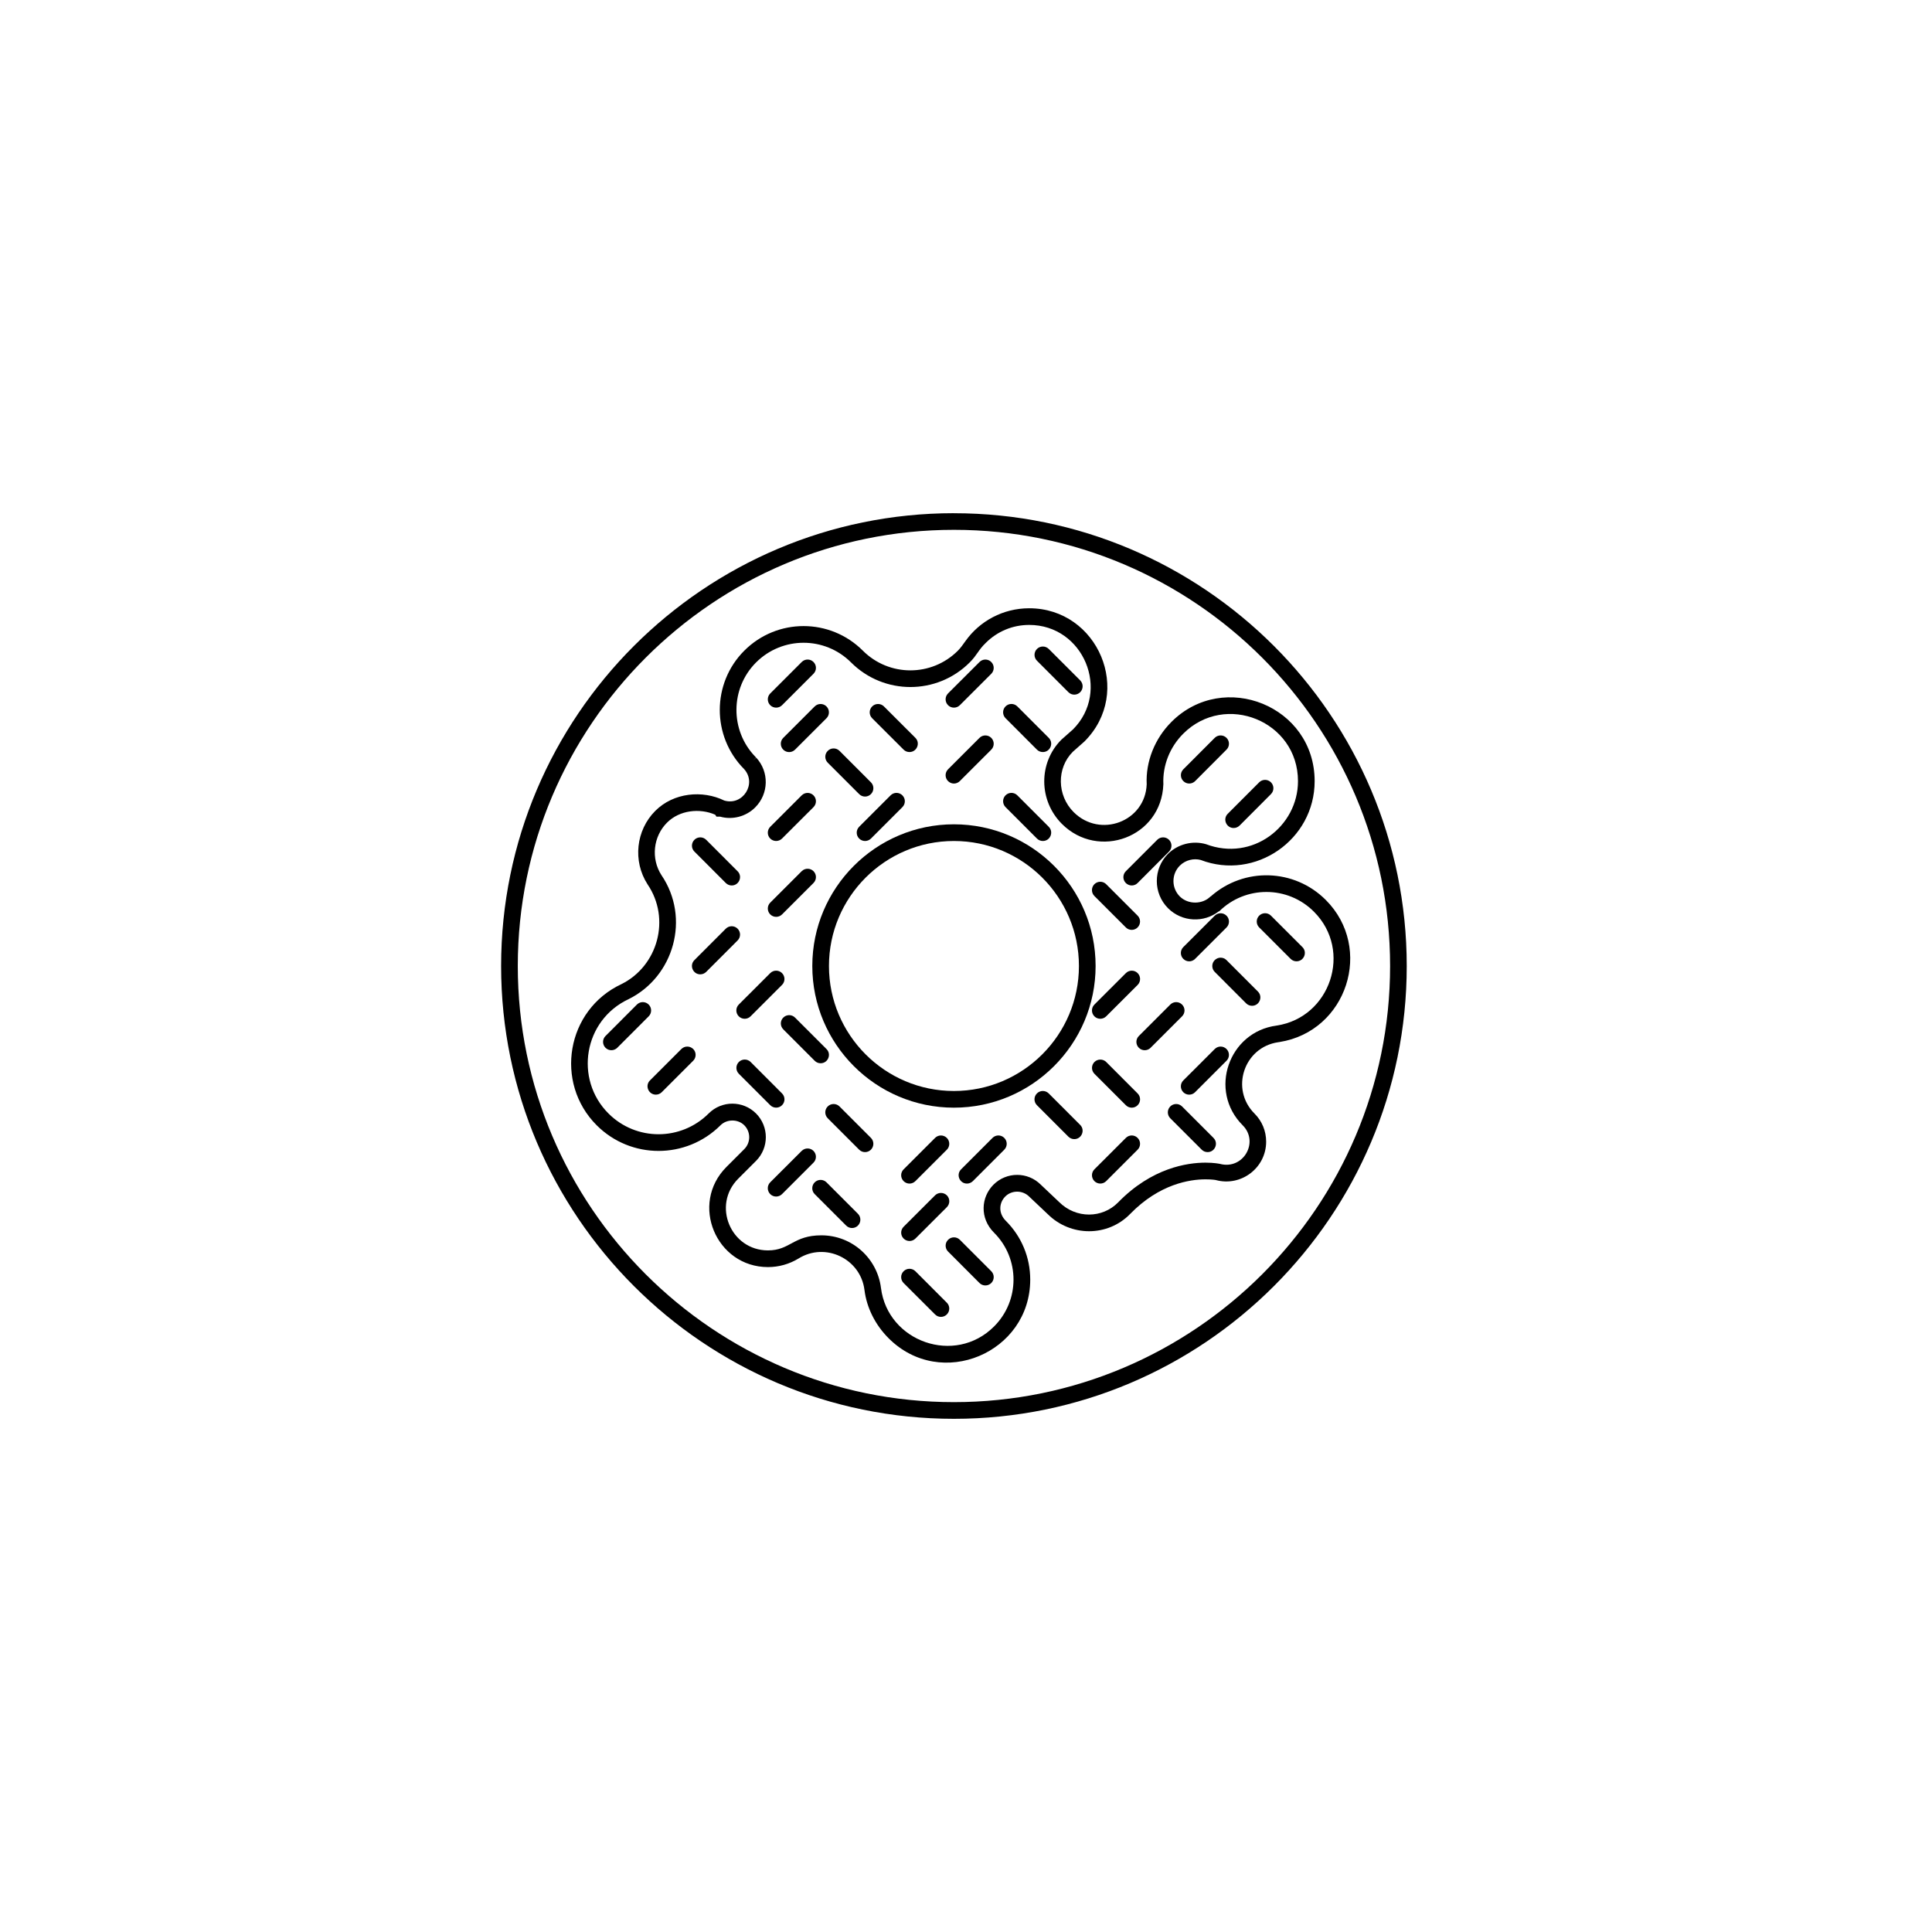 <?xml version="1.0" encoding="UTF-8"?>
<!-- Uploaded to: SVG Repo, www.svgrepo.com, Generator: SVG Repo Mixer Tools -->
<svg fill="#000000" width="800px" height="800px" version="1.1" viewBox="144 144 512 512" xmlns="http://www.w3.org/2000/svg">
 <g>
  <path d="m396.8 280c-66.168 0-120 53.828-120 120 0 66.168 53.828 120 120 120 66.168 0.004 120-53.82 120-119.99s-53.836-120-120-120zm0 235.58c-63.734 0-115.58-51.852-115.58-115.58 0-63.734 51.844-115.59 115.58-115.59s115.59 51.852 115.59 115.59-51.852 115.58-115.59 115.58z"/>
  <path d="m495.32 382.47c-8.305-8.293-21.621-8.738-30.477-0.891l-0.027-0.027c-2.094 2.148-5.941 2.223-8.156 0.016-2.242-2.25-2.242-5.906-0.004-8.156 1.547-1.547 3.75-1.992 5.543-1.512 14.457 5.531 30.195-5.312 30.195-20.883 0-19.914-24.098-29.555-37.941-15.715-4.461 4.461-6.856 10.559-6.566 16.539-0.383 9.902-12.348 14.371-19.352 7.383-4.469-4.477-4.527-11.695-0.223-16l3.055-2.703c13.09-13.066 3.644-35.324-14.625-35.324-6.914 0-13.137 3.394-16.902 8.719-0.648 0.918-1.262 1.781-1.988 2.519-6.957 6.957-18.223 6.957-25.184 0-8.688-8.691-22.742-8.691-31.426 0-8.633 8.629-8.66 22.688-0.062 31.359 3.496 3.856-0.34 9.828-5.25 8.352-5.742-2.801-13.402-2.133-18.273 2.742-5.133 5.141-6.016 13.289-2.059 19.453 6.238 9.168 2.711 21.684-6.898 26.453-14.633 6.852-17.852 26.133-6.57 37.418 9.059 9.059 23.73 9.062 32.812-0.004 1.68-1.68 4.625-1.68 6.301 0 1.738 1.746 1.738 4.578 0.004 6.312l-4.715 4.715c-9.816 9.812-2.754 26.555 10.992 26.555 2.832 0 5.606-0.77 8.055-2.25 7.152-4.477 16.484 0.055 17.512 8.309 0.582 4.711 2.859 9.258 6.402 12.801 13.898 13.895 37.516 3.856 37.527-15.539 0-5.871-2.281-11.391-6.445-15.555-2.09-2.074-1.809-4.832-0.164-6.477 1.68-1.688 4.578-1.734 6.348 0.047l4.863 4.598c6.07 6.066 15.926 6.106 21.883-0.02 7.781-7.981 15.855-9.168 19.977-9.168 1.75 0 2.805 0.18 2.789 0.207 6.656 1.762 13.27-3.242 13.27-10.191 0-2.82-1.098-5.469-3.094-7.461-6.465-6.461-2.812-17.559 6.277-18.891l0.391-0.055v-0.004c17.812-2.84 25.023-24.844 12.207-37.672zm-13.012 33.32c-12.691 1.656-18.152 17.262-8.984 26.422 4.414 4.402 0.203 11.859-6.019 10.23-0.152-0.031-1.555-0.328-3.824-0.328-4.816 0-14.234 1.363-23.145 10.512-4.191 4.301-11.199 4.371-15.641-0.062l-4.863-4.602c-3.465-3.481-9.094-3.469-12.555-0.004-3.277 3.273-3.738 8.852 0.176 12.734 6.856 6.856 6.856 17.973-0.016 24.836-10.363 10.379-28.191 4.062-29.973-10.227-0.98-7.816-7.625-13.926-15.793-13.926-7.469 0-8.246 3.992-14.16 3.992-9.848 0-14.898-11.984-7.863-19.012l4.715-4.715c3.453-3.465 3.453-9.094 0-12.559-3.469-3.465-9.086-3.473-12.555-0.004-7.34 7.336-19.219 7.352-26.562 0.004-9.102-9.102-6.594-24.715 5.367-30.312 11.98-5.941 16.418-21.469 8.664-32.871-2.812-4.371-2.18-10.215 1.496-13.895 3.348-3.348 8.68-3.867 12.758-2.102l0.34 0.523h0.977c3.262 0.914 6.871-0.027 9.281-2.445 3.629-3.637 3.75-9.434 0.266-13.207l-0.859 0.797 0.828-0.832-0.223-0.227v0.004c-6.707-6.957-6.633-18.094 0.223-24.957 6.965-6.957 18.223-6.957 25.18 0 8.688 8.68 22.742 8.688 31.434 0 2.016-2.019 2.269-3.277 4.258-5.176 3.07-3.074 7.16-4.769 11.508-4.769 14.426 0 21.711 17.57 11.605 27.695l-3.055 2.703c-6.125 6.121-6.066 16.145 0.129 22.336 9.625 9.609 26.363 3.629 26.883-10.523-0.227-4.934 1.691-9.816 5.277-13.395 11.094-11.09 30.398-3.367 30.398 12.59 0 12.027-12.113 21.352-24.375 16.699-3.531-1.027-7.449-0.039-10.07 2.57-3.957 3.969-3.957 10.43 0.004 14.395 3.719 3.707 9.523 3.918 13.477 0.812l0.055 0.047c6.965-6.898 18.184-6.883 25.125 0.055 10.359 10.352 4.359 28.055-9.887 30.191z"/>
  <path d="m396.8 362.45c-20.691 0-37.531 16.844-37.531 37.547 0 20.699 16.836 37.547 37.531 37.547 20.703 0 37.547-16.848 37.547-37.547 0.004-20.699-16.836-37.547-37.547-37.547zm0 70.676c-18.266 0-33.117-14.859-33.117-33.125 0-18.27 14.855-33.129 33.117-33.129 18.27 0 33.129 14.859 33.129 33.129 0 18.266-14.859 33.125-33.129 33.125z"/>
  <path d="m457.26 437.22c-0.863-0.859-2.266-0.859-3.125 0-0.863 0.863-0.863 2.254 0 3.129l8.324 8.324c0.434 0.434 0.996 0.648 1.566 0.648 1.953 0 2.953-2.375 1.559-3.766z"/>
  <path d="m469.04 398.44c-0.859-0.863-2.258-0.863-3.125 0-0.863 0.859-0.863 2.258 0 3.125l8.324 8.332c0.434 0.43 0.996 0.648 1.559 0.648 1.957 0 2.953-2.371 1.566-3.769z"/>
  <path d="m460.71 398.11 8.332-8.324c0.863-0.863 0.863-2.266 0-3.117-0.863-0.863-2.258-0.863-3.125 0l-8.332 8.324c-0.863 0.859-0.863 2.258 0 3.117 0.871 0.871 2.266 0.871 3.125 0z"/>
  <path d="m442.36 445.56-8.332 8.324c-0.859 0.863-0.859 2.258 0 3.125 0.863 0.863 2.266 0.863 3.125 0l8.332-8.332c0.859-0.859 0.859-2.258-0.004-3.117-0.855-0.871-2.254-0.871-3.121 0z"/>
  <path d="m437.16 425.44c-0.859-0.855-2.258-0.855-3.125 0-0.859 0.871-0.859 2.266 0 3.125l8.332 8.332c0.859 0.863 2.258 0.871 3.117 0 0.863-0.859 0.863-2.254 0.004-3.117z"/>
  <path d="m421.92 433.77c-0.863-0.863-2.258-0.863-3.125 0-0.859 0.863-0.859 2.258 0 3.117l8.336 8.344c0.434 0.43 0.996 0.648 1.566 0.648 1.953 0 2.949-2.383 1.559-3.769z"/>
  <path d="m407.02 445.56-8.324 8.332c-1.395 1.395-0.387 3.769 1.559 3.769 0.562 0 1.129-0.223 1.566-0.652l8.324-8.332c0.859-0.859 0.859-2.258 0-3.117-0.859-0.871-2.262-0.871-3.125 0z"/>
  <path d="m395.25 472.56c-0.863 0.859-0.863 2.258 0 3.117l8.324 8.336c0.863 0.859 2.258 0.859 3.125 0 0.863-0.871 0.863-2.258 0-3.125l-8.324-8.332c-0.863-0.863-2.266-0.863-3.125 0.004z"/>
  <path d="m391.8 460.78-8.332 8.324c-0.863 0.863-0.863 2.266 0 3.125 0.855 0.855 2.254 0.875 3.125 0l8.332-8.32c0.863-0.871 0.863-2.266 0.004-3.129-0.871-0.852-2.266-0.852-3.129 0z"/>
  <path d="m396.8 351.65c0.566 0 1.129-0.223 1.559-0.652l8.336-8.332c0.863-0.859 0.863-2.266 0-3.125-0.859-0.859-2.258-0.859-3.117 0l-8.336 8.332c-0.863 0.871-0.863 2.266 0 3.125 0.434 0.43 0.996 0.652 1.559 0.652z"/>
  <path d="m380.02 354.77-8.332 8.332c-0.863 0.863-0.863 2.266 0 3.125 0.863 0.863 2.258 0.863 3.125 0l8.336-8.332c0.859-0.863 0.859-2.258 0-3.117-0.867-0.871-2.262-0.871-3.129-0.008z"/>
  <path d="m351.25 330.89 8.336-8.336c0.863-0.859 0.863-2.258 0-3.117-0.859-0.871-2.258-0.871-3.125 0l-8.336 8.332c-0.863 0.863-0.863 2.258 0 3.125 0.867 0.852 2.262 0.852 3.125-0.004z"/>
  <path d="m391.8 445.56-8.336 8.332c-0.863 0.859-0.863 2.254 0 3.117 0.863 0.871 2.258 0.871 3.125 0l8.332-8.324c0.863-0.859 0.863-2.266 0-3.125-0.863-0.863-2.262-0.863-3.121 0z"/>
  <path d="m366.48 437.22c-0.863-0.859-2.258-0.859-3.125 0-0.863 0.863-0.863 2.254 0 3.129l8.324 8.324c0.855 0.859 2.254 0.871 3.125 0.004 0.859-0.863 0.863-2.266 0-3.125z"/>
  <path d="m386.59 480.89c-0.863-0.863-2.258-0.863-3.125 0-0.863 0.863-0.863 2.258 0 3.125l8.336 8.324c0.863 0.875 2.266 0.863 3.117 0 0.863-0.855 0.863-2.254 0-3.113z"/>
  <path d="m359.58 449c-0.859-0.859-2.258-0.859-3.125 0l-8.336 8.324c-0.863 0.863-0.863 2.258 0 3.129 0.859 0.859 2.258 0.859 3.125 0l8.336-8.336c0.863-0.852 0.863-2.254 0-3.117z"/>
  <path d="m437.15 413.34 8.336-8.324c0.863-0.871 0.863-2.266 0.004-3.129s-2.258-0.863-3.125 0l-8.336 8.332c-0.863 0.863-0.863 2.254 0 3.125 0.855 0.855 2.258 0.855 3.121-0.004z"/>
  <path d="m457.26 410.22c-0.863-0.863-2.266-0.863-3.125 0l-8.332 8.332c-0.863 0.859-0.863 2.254-0.004 3.117 0.863 0.871 2.266 0.871 3.125 0l8.332-8.332c0.871-0.859 0.871-2.254 0.004-3.117z"/>
  <path d="m480.82 386.66c-0.859-0.863-2.258-0.863-3.125 0-0.863 0.859-0.863 2.258 0 3.117l8.332 8.332c0.434 0.434 0.996 0.648 1.559 0.648 1.953 0 2.961-2.371 1.566-3.769z"/>
  <path d="m442.36 389.78c0.859 0.863 2.258 0.863 3.117 0 0.863-0.863 0.863-2.266 0.004-3.125l-8.332-8.332c-0.859-0.863-2.258-0.863-3.125-0.004-0.859 0.863-0.859 2.266 0 3.129z"/>
  <path d="m465.92 422-8.332 8.324c-0.863 0.863-0.863 2.258 0 3.125 0.863 0.863 2.266 0.863 3.117 0l8.332-8.332c0.863-0.863 0.863-2.258 0-3.117-0.859-0.863-2.254-0.863-3.117 0z"/>
  <path d="m418.8 366.22c0.43 0.434 0.996 0.652 1.566 0.652 1.953 0 2.953-2.375 1.559-3.769l-8.324-8.332c-0.863-0.863-2.266-0.863-3.125-0.004-0.859 0.863-0.859 2.258 0 3.125z"/>
  <path d="m418.8 342.66c0.43 0.434 0.996 0.641 1.566 0.641 1.953 0 2.953-2.371 1.559-3.766l-8.324-8.332c-0.863-0.859-2.266-0.859-3.125 0-0.859 0.863-0.859 2.258 0 3.125z"/>
  <path d="m427.14 327.44c0.863 0.863 2.258 0.863 3.125 0 0.859-0.863 0.859-2.266 0-3.125l-8.336-8.336c-0.863-0.859-2.258-0.859-3.125 0-0.859 0.863-0.859 2.266 0 3.117z"/>
  <path d="m351.58 416.79 8.332 8.336c0.43 0.43 0.996 0.648 1.559 0.648 1.953 0 2.953-2.375 1.559-3.766l-8.332-8.332c-0.859-0.871-2.258-0.871-3.125 0-0.859 0.852-0.859 2.246 0.008 3.113z"/>
  <path d="m342.91 413.34 8.336-8.332c0.859-0.863 0.859-2.258 0-3.125-0.863-0.863-2.258-0.863-3.125 0l-8.336 8.332c-0.863 0.863-0.863 2.258 0 3.125 0.867 0.859 2.262 0.859 3.125 0z"/>
  <path d="m339.47 390.11c-0.859-0.863-2.258-0.863-3.125 0l-8.324 8.332c-1.395 1.395-0.387 3.769 1.559 3.769 0.562 0 1.137-0.223 1.566-0.648l8.324-8.332c0.863-0.863 0.863-2.254 0-3.121z"/>
  <path d="m351.25 386.33 8.336-8.332c0.863-0.863 0.863-2.258 0-3.125-0.859-0.859-2.258-0.859-3.125 0l-8.336 8.332c-0.863 0.863-0.863 2.266 0 3.125 0.867 0.859 2.262 0.859 3.125 0z"/>
  <path d="m363.03 457.33c-0.863-0.859-2.258-0.859-3.125 0-0.863 0.863-0.863 2.266 0 3.129l8.336 8.332c0.859 0.863 2.258 0.863 3.117 0 0.863-0.863 0.863-2.266 0-3.129z"/>
  <path d="m324.57 422-8.324 8.324c-1.395 1.395-0.387 3.766 1.566 3.766 0.562 0 1.129-0.219 1.559-0.648l8.332-8.332c0.859-0.863 0.859-2.258 0-3.117-0.875-0.855-2.273-0.855-3.133 0.008z"/>
  <path d="m315.91 410.22c-0.859-0.863-2.266-0.863-3.125 0l-8.324 8.332c-0.863 0.863-0.859 2.266 0 3.117 0.863 0.871 2.266 0.859 3.125 0l8.324-8.332c0.859-0.863 0.859-2.254 0-3.117z"/>
  <path d="m351.25 436.89c0.859-0.859 0.859-2.254 0-3.117l-8.324-8.336c-0.863-0.859-2.266-0.859-3.125 0-0.863 0.863-0.863 2.266 0 3.125l8.332 8.332c0.859 0.859 2.254 0.859 3.117-0.004z"/>
  <path d="m351.25 366.22 8.336-8.324c0.863-0.863 0.863-2.258 0-3.117-0.859-0.863-2.258-0.863-3.125-0.004l-8.336 8.332c-0.863 0.863-0.863 2.266 0 3.125 0.867 0.852 2.262 0.852 3.125-0.012z"/>
  <path d="m363.36 346.12 8.324 8.324c0.863 0.871 2.258 0.871 3.125 0 0.859-0.863 0.863-2.254 0-3.117l-8.324-8.336c-0.863-0.863-2.266-0.871-3.125 0-0.867 0.859-0.867 2.258 0 3.129z"/>
  <path d="m398.36 330.89 8.336-8.324c0.863-0.871 0.863-2.266 0-3.129-0.859-0.863-2.258-0.863-3.117 0l-8.336 8.324c-0.863 0.871-0.863 2.266 0 3.129 0.859 0.855 2.262 0.855 3.117 0z"/>
  <path d="m351.57 339.54c-0.863 0.863-0.863 2.266 0 3.125 0.863 0.863 2.258 0.863 3.125 0l8.332-8.324c0.863-0.863 0.863-2.258 0-3.129-0.863-0.859-2.258-0.859-3.125 0z"/>
  <path d="m336.35 378.01c0.43 0.43 0.996 0.648 1.559 0.648 1.945 0 2.961-2.375 1.559-3.769l-8.324-8.332c-0.863-0.863-2.266-0.863-3.125 0-0.863 0.859-0.863 2.266 0 3.117z"/>
  <path d="m470.93 363.43c0.566 0 1.129-0.219 1.566-0.641l8.32-8.344c0.863-0.863 0.863-2.258 0-3.125-0.863-0.863-2.266-0.863-3.125 0.004l-8.324 8.336c-1.391 1.402-0.387 3.769 1.562 3.769z"/>
  <path d="m460.72 351 8.32-8.344c0.863-0.855 0.863-2.254 0-3.117-0.863-0.859-2.266-0.859-3.125 0l-8.324 8.336c-0.859 0.863-0.859 2.258 0 3.117 0.875 0.879 2.273 0.863 3.129 0.008z"/>
  <path d="m445.48 378.01 8.324-8.336c0.859-0.859 0.859-2.258 0-3.117-0.863-0.863-2.266-0.863-3.125 0l-8.324 8.332c-0.863 0.871-0.859 2.258 0 3.125 0.867 0.859 2.266 0.859 3.125-0.004z"/>
  <path d="m383.46 342.66c0.43 0.434 0.996 0.641 1.559 0.641 1.953 0 2.953-2.375 1.566-3.766l-8.332-8.324c-0.859-0.859-2.266-0.859-3.125 0-0.863 0.871-0.863 2.266 0 3.129z"/>
 </g>
</svg>